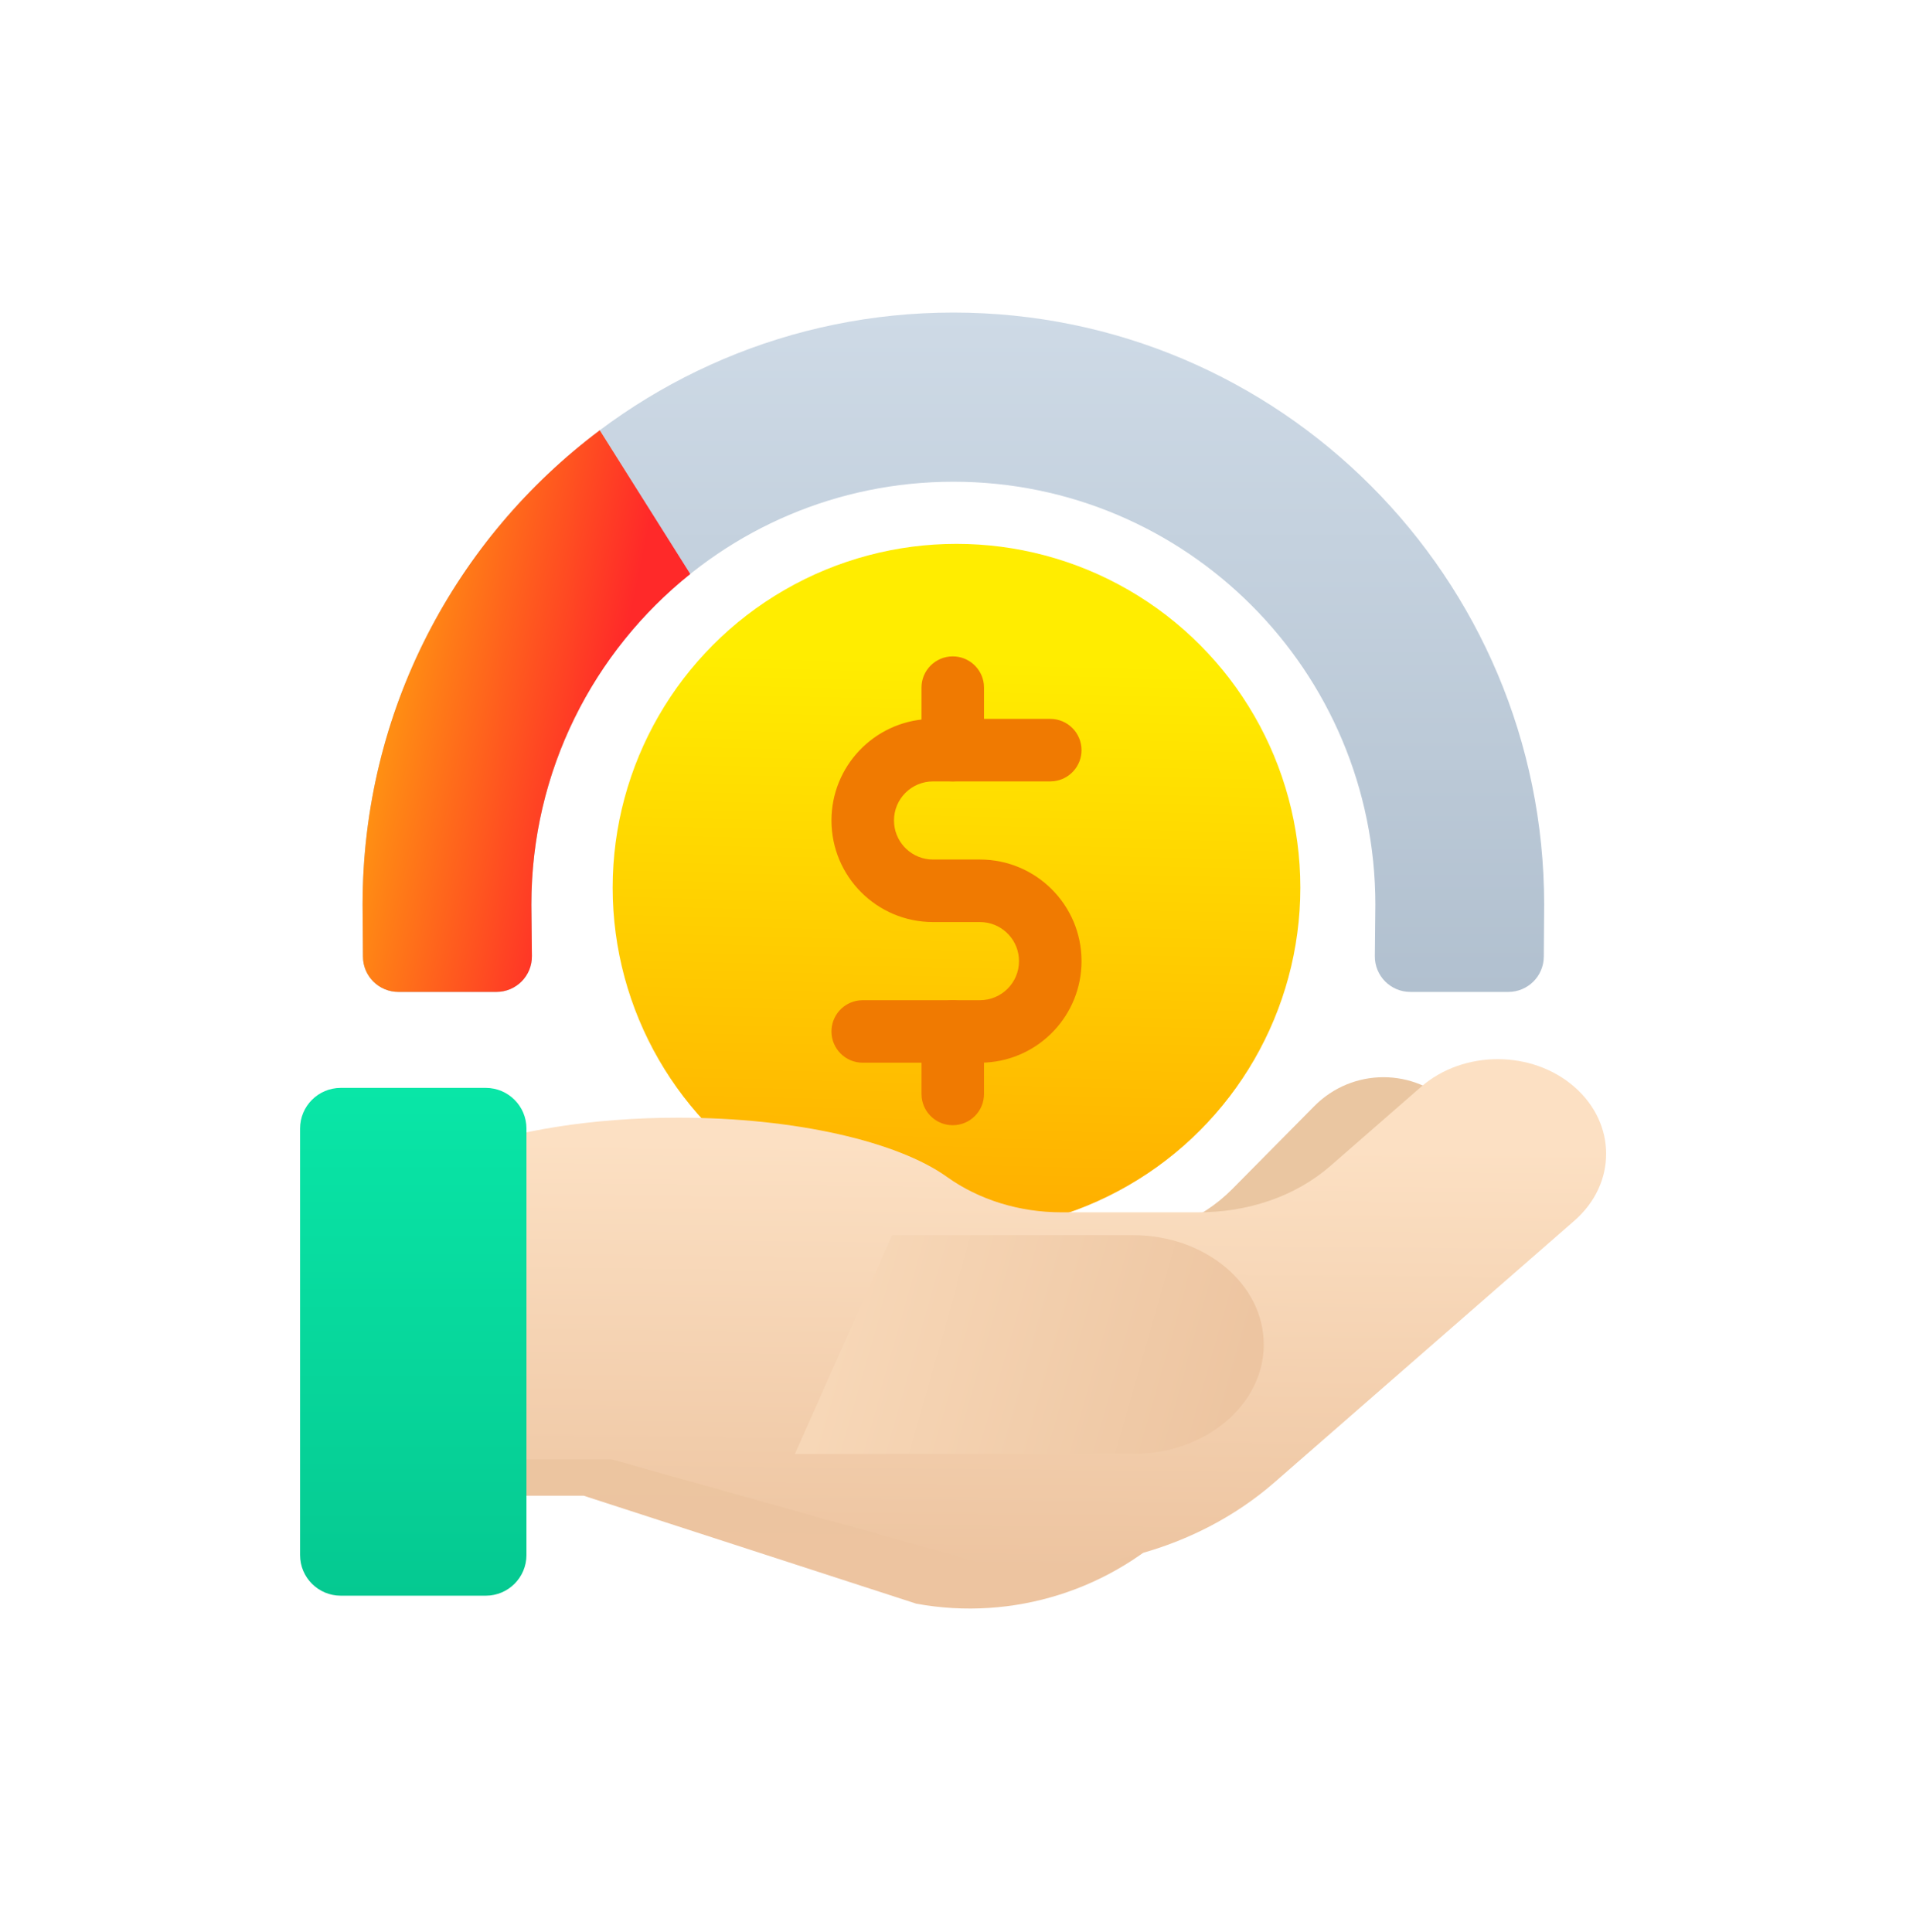 <svg width="102" height="103" viewBox="0 0 102 103" fill="none" xmlns="http://www.w3.org/2000/svg">
<g filter="url(#filter0_d_5_1136)">
<path fill-rule="evenodd" clip-rule="evenodd" d="M50.833 12.667C68.23 12.667 82.333 26.802 82.333 44.238C82.333 44.511 82.323 45.847 82.314 47.018C82.305 48.056 81.462 48.892 80.424 48.892L75.197 48.892C74.144 48.892 73.294 48.032 73.306 46.979C73.319 45.818 73.333 44.508 73.333 44.238C73.333 31.784 63.26 21.687 50.833 21.687C38.407 21.687 28.333 31.784 28.333 44.238C28.333 44.508 28.347 45.818 28.36 46.979C28.372 48.032 27.523 48.892 26.47 48.892L21.243 48.892C20.205 48.892 19.361 48.056 19.353 47.018C19.344 45.847 19.333 44.511 19.333 44.238C19.333 26.802 33.436 12.667 50.833 12.667Z" fill="url(#paint0_linear_5_1136)"/>
<path d="M36.803 26.608C31.641 30.74 28.333 37.102 28.333 44.238C28.333 44.508 28.348 45.818 28.361 46.979C28.372 48.032 27.523 48.891 26.47 48.891H21.242C20.205 48.891 19.361 48.056 19.353 47.018C19.343 45.847 19.333 44.51 19.333 44.238C19.333 33.889 24.302 24.703 31.978 18.945L36.803 26.608Z" fill="url(#paint1_linear_5_1136)"/>
<g filter="url(#filter1_i_5_1136)">
<ellipse cx="51" cy="44.333" rx="18.333" ry="18.333" fill="url(#paint2_linear_5_1136)"/>
</g>
<path d="M56 34.333C56.92 34.333 57.667 35.08 57.667 36C57.667 36.855 57.023 37.559 56.194 37.656L56 37.667H49.75C48.599 37.667 47.667 38.599 47.667 39.75C47.667 40.829 48.486 41.716 49.537 41.823L49.75 41.833H52.25C55.242 41.833 57.667 44.258 57.667 47.25C57.667 50.138 55.406 52.499 52.557 52.658L52.25 52.667H46C45.08 52.667 44.333 51.92 44.333 51C44.333 50.145 44.977 49.441 45.806 49.345L46 49.333H52.25C53.401 49.333 54.333 48.401 54.333 47.25C54.333 46.171 53.514 45.284 52.463 45.178L52.25 45.167H49.75C46.758 45.167 44.333 42.742 44.333 39.75C44.333 36.862 46.594 34.501 49.443 34.342L49.75 34.333H56Z" fill="#F07A01"/>
<path d="M50.8 31C51.655 31 52.359 31.643 52.456 32.472L52.467 32.667V36C52.467 36.92 51.721 37.667 50.8 37.667C49.945 37.667 49.241 37.023 49.145 36.194L49.133 36V32.667C49.133 31.746 49.88 31 50.8 31Z" fill="#F07A01"/>
<path d="M50.8 49.333C51.655 49.333 52.359 49.977 52.456 50.806L52.467 51V54.333C52.467 55.254 51.721 56 50.8 56C49.945 56 49.241 55.357 49.145 54.528L49.133 54.333V51C49.133 50.08 49.88 49.333 50.8 49.333Z" fill="#F07A01"/>
<g filter="url(#filter2_i_5_1136)">
<path fill-rule="evenodd" clip-rule="evenodd" d="M77.455 55.985C75.417 53.925 72.113 53.925 70.075 55.985L65.713 60.395C64.019 62.108 61.705 62.996 59.309 62.979H59.277H52.764C50.757 62.979 48.808 62.287 47.256 61.001C44.897 59.047 39.998 57.703 34.335 57.703C30.158 57.703 26.396 58.434 23.762 59.603H17.317V63.379V76.755H31.119L48.861 82.515C54.024 83.458 59.316 81.784 63.025 78.034L77.455 63.446C79.493 61.386 79.493 58.046 77.455 55.985Z" fill="url(#paint3_linear_5_1136)"/>
</g>
<g filter="url(#filter3_i_5_1136)">
<path fill-rule="evenodd" clip-rule="evenodd" d="M83.945 54.956C81.687 52.985 78.026 52.985 75.768 54.956L70.935 59.173C69.058 60.811 66.495 61.661 63.841 61.644H63.805H56.589C54.366 61.644 52.206 60.983 50.487 59.753C47.873 57.883 42.445 56.598 36.171 56.598C31.543 56.598 27.375 57.298 24.458 58.415H17.317V62.026V74.819H32.609L52.265 80.328C57.985 81.23 63.848 79.628 67.957 76.042L83.945 62.091C86.203 60.121 86.203 56.926 83.945 54.956Z" fill="url(#paint4_linear_5_1136)"/>
</g>
<path fill-rule="evenodd" clip-rule="evenodd" d="M16 78.92C16 80.117 16.971 81.087 18.168 81.087H25.902C27.099 81.087 28.07 80.117 28.07 78.92V56.178C28.07 54.981 27.099 54.01 25.902 54.01H18.168C16.971 54.01 16 54.981 16 56.178V78.92Z" fill="url(#paint5_linear_5_1136)"/>
<g filter="url(#filter4_i_5_1136)">
<path fill-rule="evenodd" clip-rule="evenodd" d="M48.565 62.863H61.414C65.263 62.863 68.383 65.475 68.383 68.696V68.697C68.383 71.918 65.263 74.53 61.414 74.53H43.383" fill="url(#paint6_linear_5_1136)"/>
</g>
</g>
<defs>
<filter id="filter0_d_5_1136" x="-5" y="-6" width="112" height="112" filterUnits="userSpaceOnUse" color-interpolation-filters="sRGB">
<feFlood flood-opacity="0" result="BackgroundImageFix"/>
<feColorMatrix in="SourceAlpha" type="matrix" values="0 0 0 0 0 0 0 0 0 0 0 0 0 0 0 0 0 0 127 0" result="hardAlpha"/>
<feOffset dy="4"/>
<feGaussianBlur stdDeviation="8"/>
<feComposite in2="hardAlpha" operator="out"/>
<feColorMatrix type="matrix" values="0 0 0 0 0 0 0 0 0 0 0 0 0 0 0 0 0 0 0.2 0"/>
<feBlend mode="normal" in2="BackgroundImageFix" result="effect1_dropShadow_5_1136"/>
<feBlend mode="normal" in="SourceGraphic" in2="effect1_dropShadow_5_1136" result="shape"/>
</filter>
<filter id="filter1_i_5_1136" x="32.667" y="25" width="36.667" height="37.667" filterUnits="userSpaceOnUse" color-interpolation-filters="sRGB">
<feFlood flood-opacity="0" result="BackgroundImageFix"/>
<feBlend mode="normal" in="SourceGraphic" in2="BackgroundImageFix" result="shape"/>
<feColorMatrix in="SourceAlpha" type="matrix" values="0 0 0 0 0 0 0 0 0 0 0 0 0 0 0 0 0 0 127 0" result="hardAlpha"/>
<feOffset dy="-1"/>
<feGaussianBlur stdDeviation="1.5"/>
<feComposite in2="hardAlpha" operator="arithmetic" k2="-1" k3="1"/>
<feColorMatrix type="matrix" values="0 0 0 0 1 0 0 0 0 0.42 0 0 0 0 0 0 0 0 0.191 0"/>
<feBlend mode="normal" in2="shape" result="effect1_innerShadow_5_1136"/>
</filter>
<filter id="filter2_i_5_1136" x="17.317" y="53.44" width="61.667" height="29.333" filterUnits="userSpaceOnUse" color-interpolation-filters="sRGB">
<feFlood flood-opacity="0" result="BackgroundImageFix"/>
<feBlend mode="normal" in="SourceGraphic" in2="BackgroundImageFix" result="shape"/>
<feColorMatrix in="SourceAlpha" type="matrix" values="0 0 0 0 0 0 0 0 0 0 0 0 0 0 0 0 0 0 127 0" result="hardAlpha"/>
<feOffset dy="-1"/>
<feGaussianBlur stdDeviation="1.5"/>
<feComposite in2="hardAlpha" operator="arithmetic" k2="-1" k3="1"/>
<feColorMatrix type="matrix" values="0 0 0 0 0.761 0 0 0 0 0.486 0 0 0 0 0.333 0 0 0 0.525 0"/>
<feBlend mode="normal" in2="shape" result="effect1_innerShadow_5_1136"/>
</filter>
<filter id="filter3_i_5_1136" x="17.317" y="52.478" width="68.321" height="28.097" filterUnits="userSpaceOnUse" color-interpolation-filters="sRGB">
<feFlood flood-opacity="0" result="BackgroundImageFix"/>
<feBlend mode="normal" in="SourceGraphic" in2="BackgroundImageFix" result="shape"/>
<feColorMatrix in="SourceAlpha" type="matrix" values="0 0 0 0 0 0 0 0 0 0 0 0 0 0 0 0 0 0 127 0" result="hardAlpha"/>
<feOffset dy="-1"/>
<feGaussianBlur stdDeviation="1.5"/>
<feComposite in2="hardAlpha" operator="arithmetic" k2="-1" k3="1"/>
<feColorMatrix type="matrix" values="0 0 0 0 0.761 0 0 0 0 0.486 0 0 0 0 0.333 0 0 0 0.314 0"/>
<feBlend mode="normal" in2="shape" result="effect1_innerShadow_5_1136"/>
</filter>
<filter id="filter4_i_5_1136" x="42.383" y="61.863" width="26" height="12.667" filterUnits="userSpaceOnUse" color-interpolation-filters="sRGB">
<feFlood flood-opacity="0" result="BackgroundImageFix"/>
<feBlend mode="normal" in="SourceGraphic" in2="BackgroundImageFix" result="shape"/>
<feColorMatrix in="SourceAlpha" type="matrix" values="0 0 0 0 0 0 0 0 0 0 0 0 0 0 0 0 0 0 127 0" result="hardAlpha"/>
<feOffset dx="-1" dy="-1"/>
<feGaussianBlur stdDeviation="1"/>
<feComposite in2="hardAlpha" operator="arithmetic" k2="-1" k3="1"/>
<feColorMatrix type="matrix" values="0 0 0 0 0.761 0 0 0 0 0.486 0 0 0 0 0.333 0 0 0 0.328 0"/>
<feBlend mode="normal" in2="shape" result="effect1_innerShadow_5_1136"/>
</filter>
<linearGradient id="paint0_linear_5_1136" x1="19.333" y1="12.667" x2="19.333" y2="48.892" gradientUnits="userSpaceOnUse">
<stop stop-color="#CEDAE6"/>
<stop offset="1" stop-color="#B1C0CF"/>
</linearGradient>
<linearGradient id="paint1_linear_5_1136" x1="18.633" y1="39.992" x2="30.862" y2="42.471" gradientUnits="userSpaceOnUse">
<stop stop-color="#FF9811"/>
<stop offset="1" stop-color="#FF2929"/>
</linearGradient>
<linearGradient id="paint2_linear_5_1136" x1="36.545" y1="31.804" x2="35.764" y2="62.276" gradientUnits="userSpaceOnUse">
<stop stop-color="#FFED00"/>
<stop offset="0.001" stop-color="#FFED00"/>
<stop offset="1" stop-color="#FFAD00"/>
</linearGradient>
<linearGradient id="paint3_linear_5_1136" x1="23.84" y1="58.925" x2="23.563" y2="82.484" gradientUnits="userSpaceOnUse">
<stop stop-color="#EAC6A1"/>
<stop offset="1" stop-color="#EDC4A0"/>
</linearGradient>
<linearGradient id="paint4_linear_5_1136" x1="24.544" y1="57.767" x2="24.315" y2="80.298" gradientUnits="userSpaceOnUse">
<stop stop-color="#FCE0C3"/>
<stop offset="1" stop-color="#EDC4A0"/>
</linearGradient>
<linearGradient id="paint5_linear_5_1136" x1="16" y1="54.01" x2="16" y2="81.087" gradientUnits="userSpaceOnUse">
<stop stop-color="#09E6A7"/>
<stop offset="1" stop-color="#05C991"/>
</linearGradient>
<linearGradient id="paint6_linear_5_1136" x1="44.421" y1="72.901" x2="64.796" y2="78.673" gradientUnits="userSpaceOnUse">
<stop stop-color="#F7D7B7"/>
<stop offset="1" stop-color="#EDC5A1"/>
<stop offset="1" stop-color="#EDC4A0"/>
<stop offset="1" stop-color="#EDC5A1"/>
</linearGradient>
</defs>
</svg>
